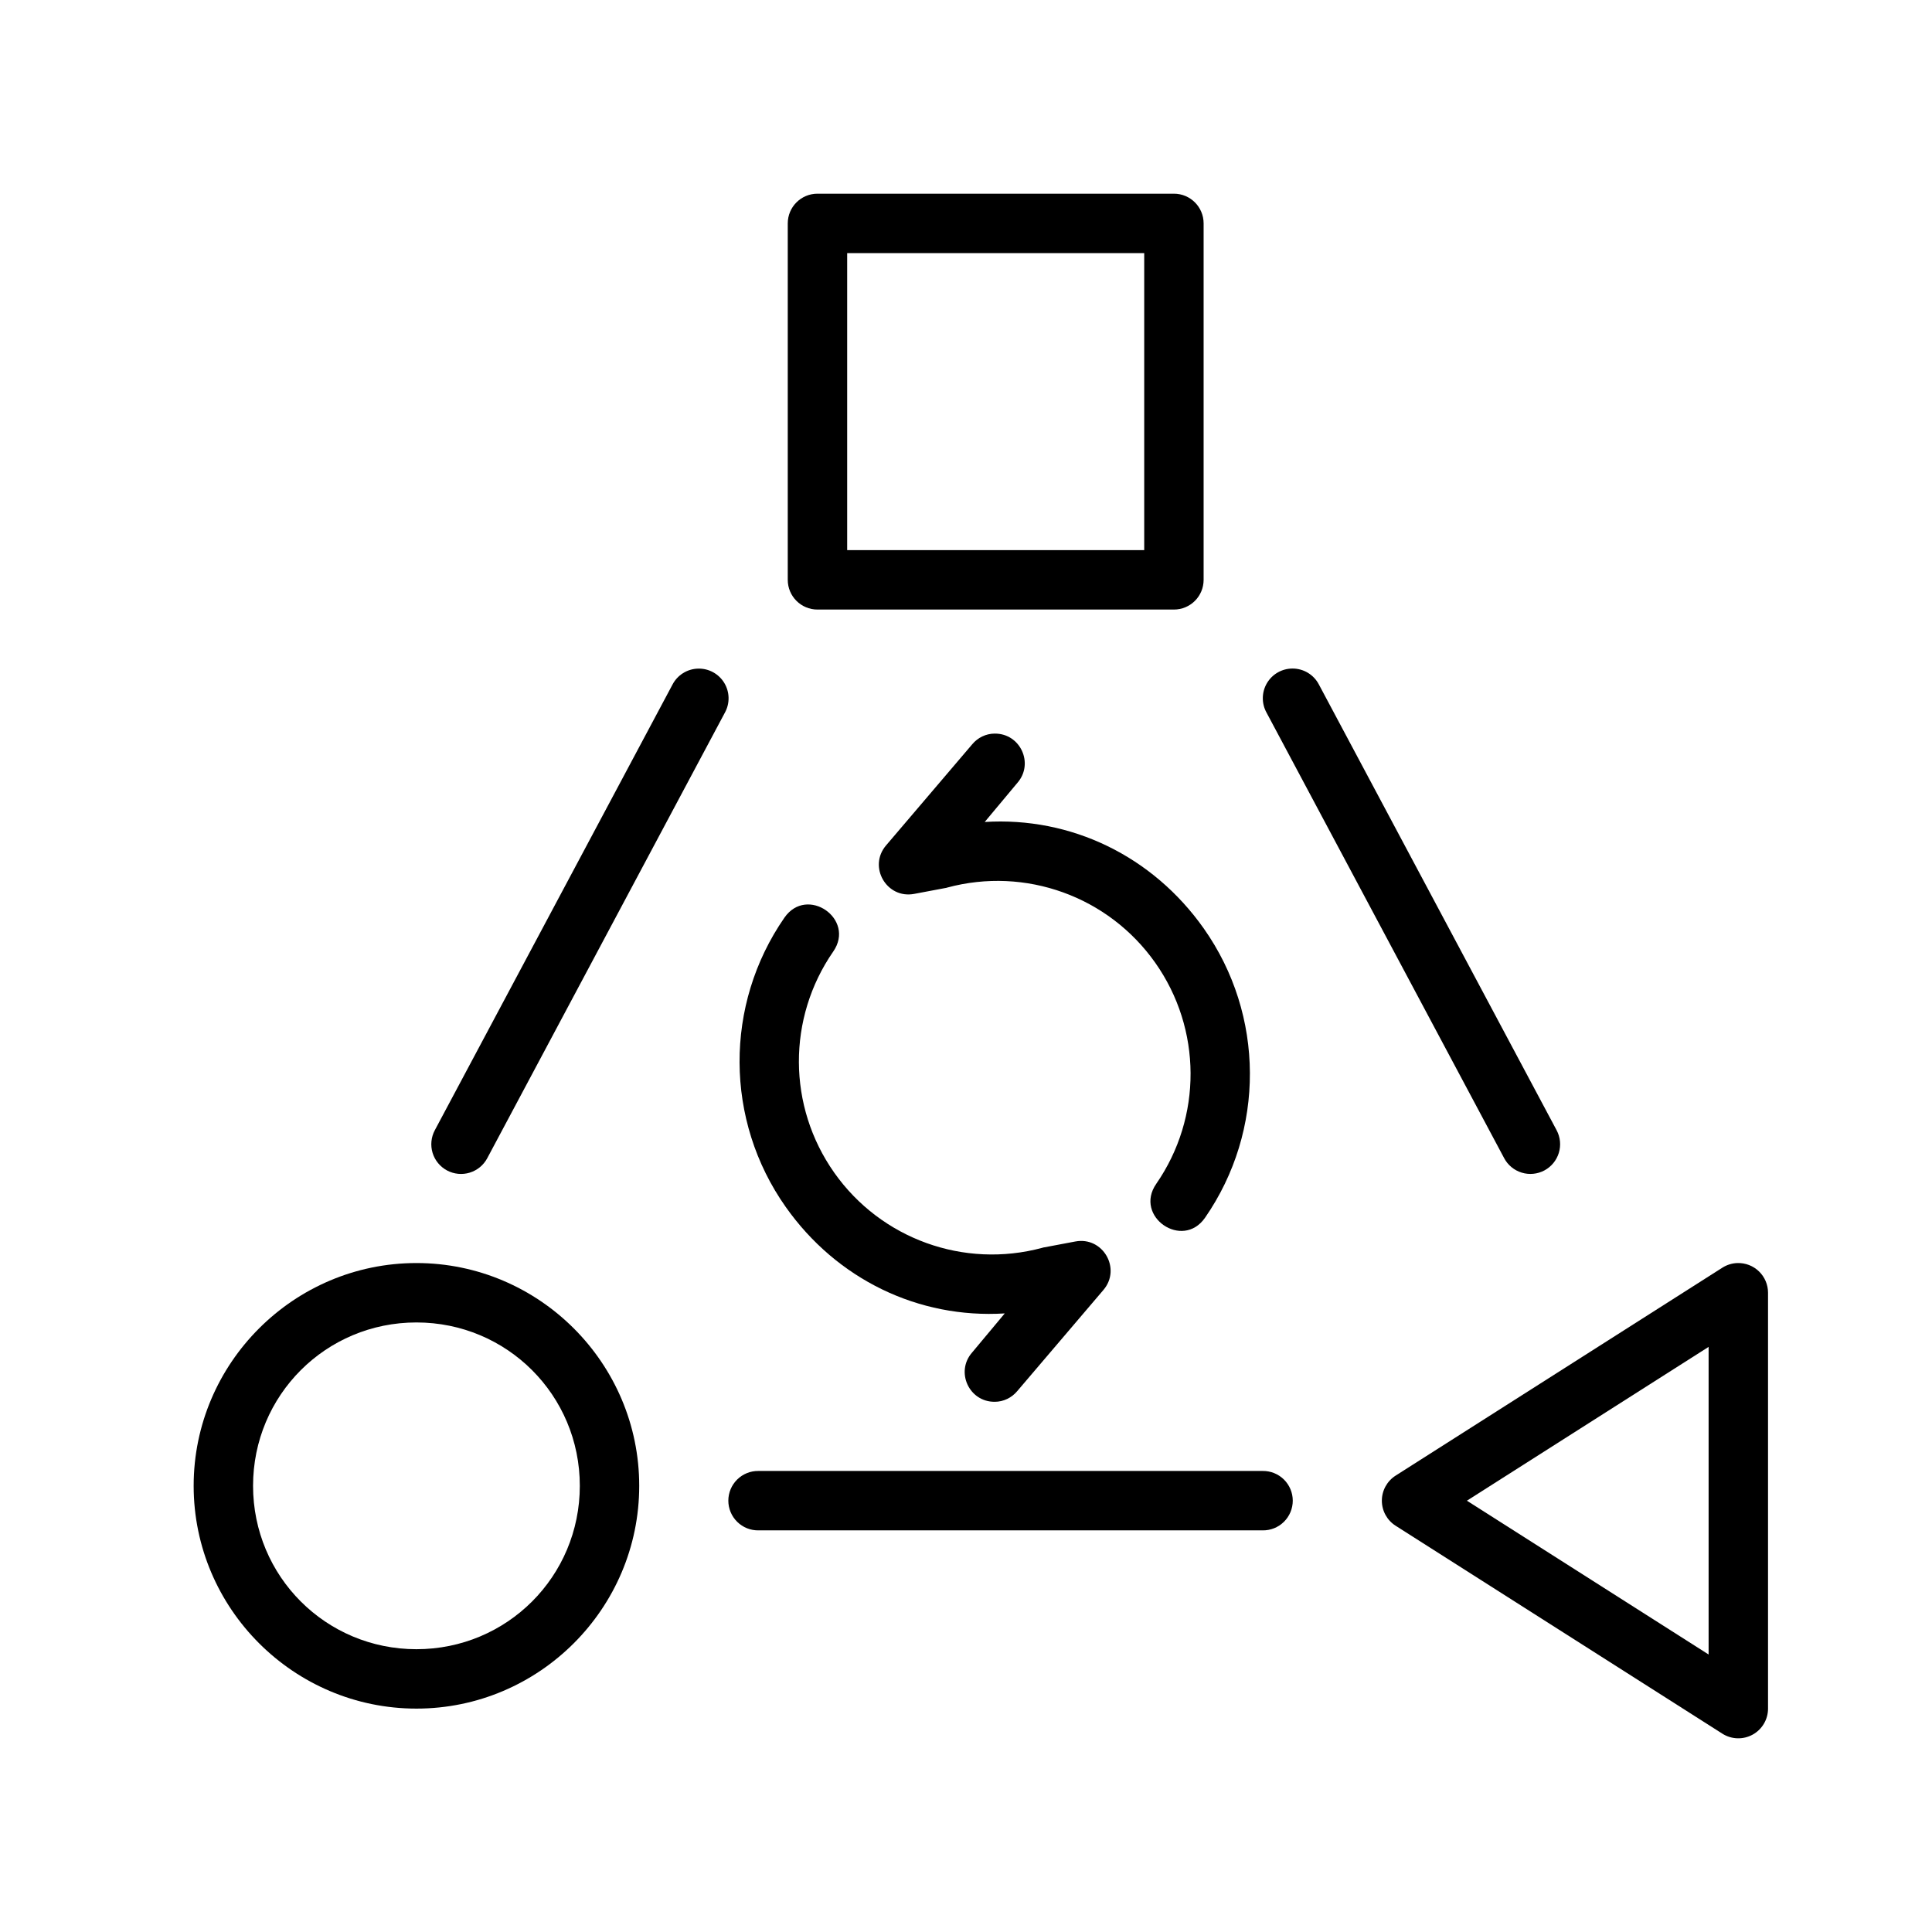 <?xml version="1.0" encoding="UTF-8"?>
<!-- Uploaded to: SVG Find, www.svgfind.com, Generator: SVG Find Mixer Tools -->
<svg fill="#000000" width="800px" height="800px" version="1.1" viewBox="144 144 512 512" xmlns="http://www.w3.org/2000/svg">
 <g>
  <path d="m407.62 338.41c-2.316 0-4.504 1.062-5.981 2.844l-22.832 26.797c-4.812 5.656 0.156 14.219 7.457 12.84l8.164-1.539c0.195 0 0.395-0.078 0.582-0.133 20.762-5.598 42.742 2.34 55.137 19.91 12.391 17.57 12.5 40.93 0.262 58.609-5.977 8.633 6.969 17.594 12.945 8.965 15.969-23.066 15.832-53.719-0.34-76.645-13.551-19.211-35.199-29.648-58.055-28.227l8.656-10.363c4.473-5.117 0.797-13.113-5.996-13.055z"/>
  <path d="m604.44 478.72c-1.418 0.043-2.797 0.469-3.996 1.23l-86.594 55.105h0.004c-2.273 1.445-3.648 3.949-3.648 6.641 0 2.691 1.375 5.195 3.648 6.641l86.594 55.105h-0.004c2.426 1.543 5.496 1.641 8.016 0.258 2.519-1.379 4.086-4.027 4.086-6.898v-110.21c0-2.125-0.859-4.164-2.387-5.648s-3.59-2.285-5.719-2.223zm-7.641 22.219v81.52l-64.051-40.758z"/>
  <path d="m329 321.19c-2.875 0.07-5.477 1.703-6.797 4.258l-62.977 118.08c-0.98 1.84-1.191 4-0.586 6 0.609 1.996 1.988 3.672 3.828 4.656 1.844 0.98 4.004 1.191 6.004 0.582 1.996-0.609 3.672-1.984 4.652-3.828l62.977-118.08c1.363-2.469 1.297-5.481-0.168-7.891-1.469-2.41-4.113-3.852-6.934-3.777z"/>
  <path d="m345 533.82c-2.106-0.031-4.137 0.785-5.637 2.266-1.5 1.48-2.348 3.5-2.348 5.606 0 2.109 0.848 4.125 2.348 5.606s3.531 2.297 5.637 2.266h133.61c2.109 0.031 4.141-0.785 5.641-2.266s2.344-3.496 2.344-5.606c0-2.106-0.844-4.125-2.344-5.606-1.5-1.48-3.531-2.297-5.641-2.266z"/>
  <path d="m486.5 321.17c-2.781 0.012-5.352 1.488-6.758 3.887-1.406 2.398-1.445 5.363-0.098 7.797l62.977 118.08c0.98 1.844 2.656 3.219 4.656 3.828 1.996 0.609 4.156 0.398 6-0.582 1.844-0.984 3.219-2.66 3.828-4.656 0.609-2 0.398-4.16-0.586-6l-62.977-118.08c-1.355-2.637-4.078-4.289-7.043-4.273z"/>
  <path d="m254.36 478.72c32.516 0 59.039 26.527 59.039 59.039 0 32.516-26.527 59.039-59.039 59.039-32.516 0-59.039-26.527-59.039-59.039 0-32.516 26.527-59.039 59.039-59.039zm0 15.742c-24.004 0-43.297 19.293-43.297 43.297 0 24.004 19.293 43.297 43.297 43.297 24.004 0 43.297-19.293 43.297-43.297 0-24.004-19.293-43.297-43.297-43.297z"/>
  <path d="m455.1 195.33c4.348 0 7.871 3.523 7.871 7.871v94.465c0 4.348-3.523 7.871-7.871 7.871h-94.465c-4.348 0-7.871-3.523-7.871-7.871v-94.465c0-4.348 3.523-7.871 7.871-7.871zm-7.871 15.742h-78.719v78.719h78.719z"/>
  <path d="m407.61 515.49c2.316 0 4.504-1.062 5.981-2.844l22.832-26.797c4.812-5.656-0.156-14.219-7.457-12.84l-8.164 1.539c-0.195 0-0.395 0.078-0.582 0.133-20.762 5.598-42.742-2.34-55.137-19.91-12.391-17.57-12.5-40.93-0.262-58.609 5.977-8.633-6.969-17.594-12.945-8.965-15.969 23.066-15.832 53.719 0.34 76.645 13.551 19.211 35.199 29.648 58.055 28.227l-8.656 10.363c-4.473 5.117-0.797 13.113 5.996 13.055z"/>
 </g>
</svg>